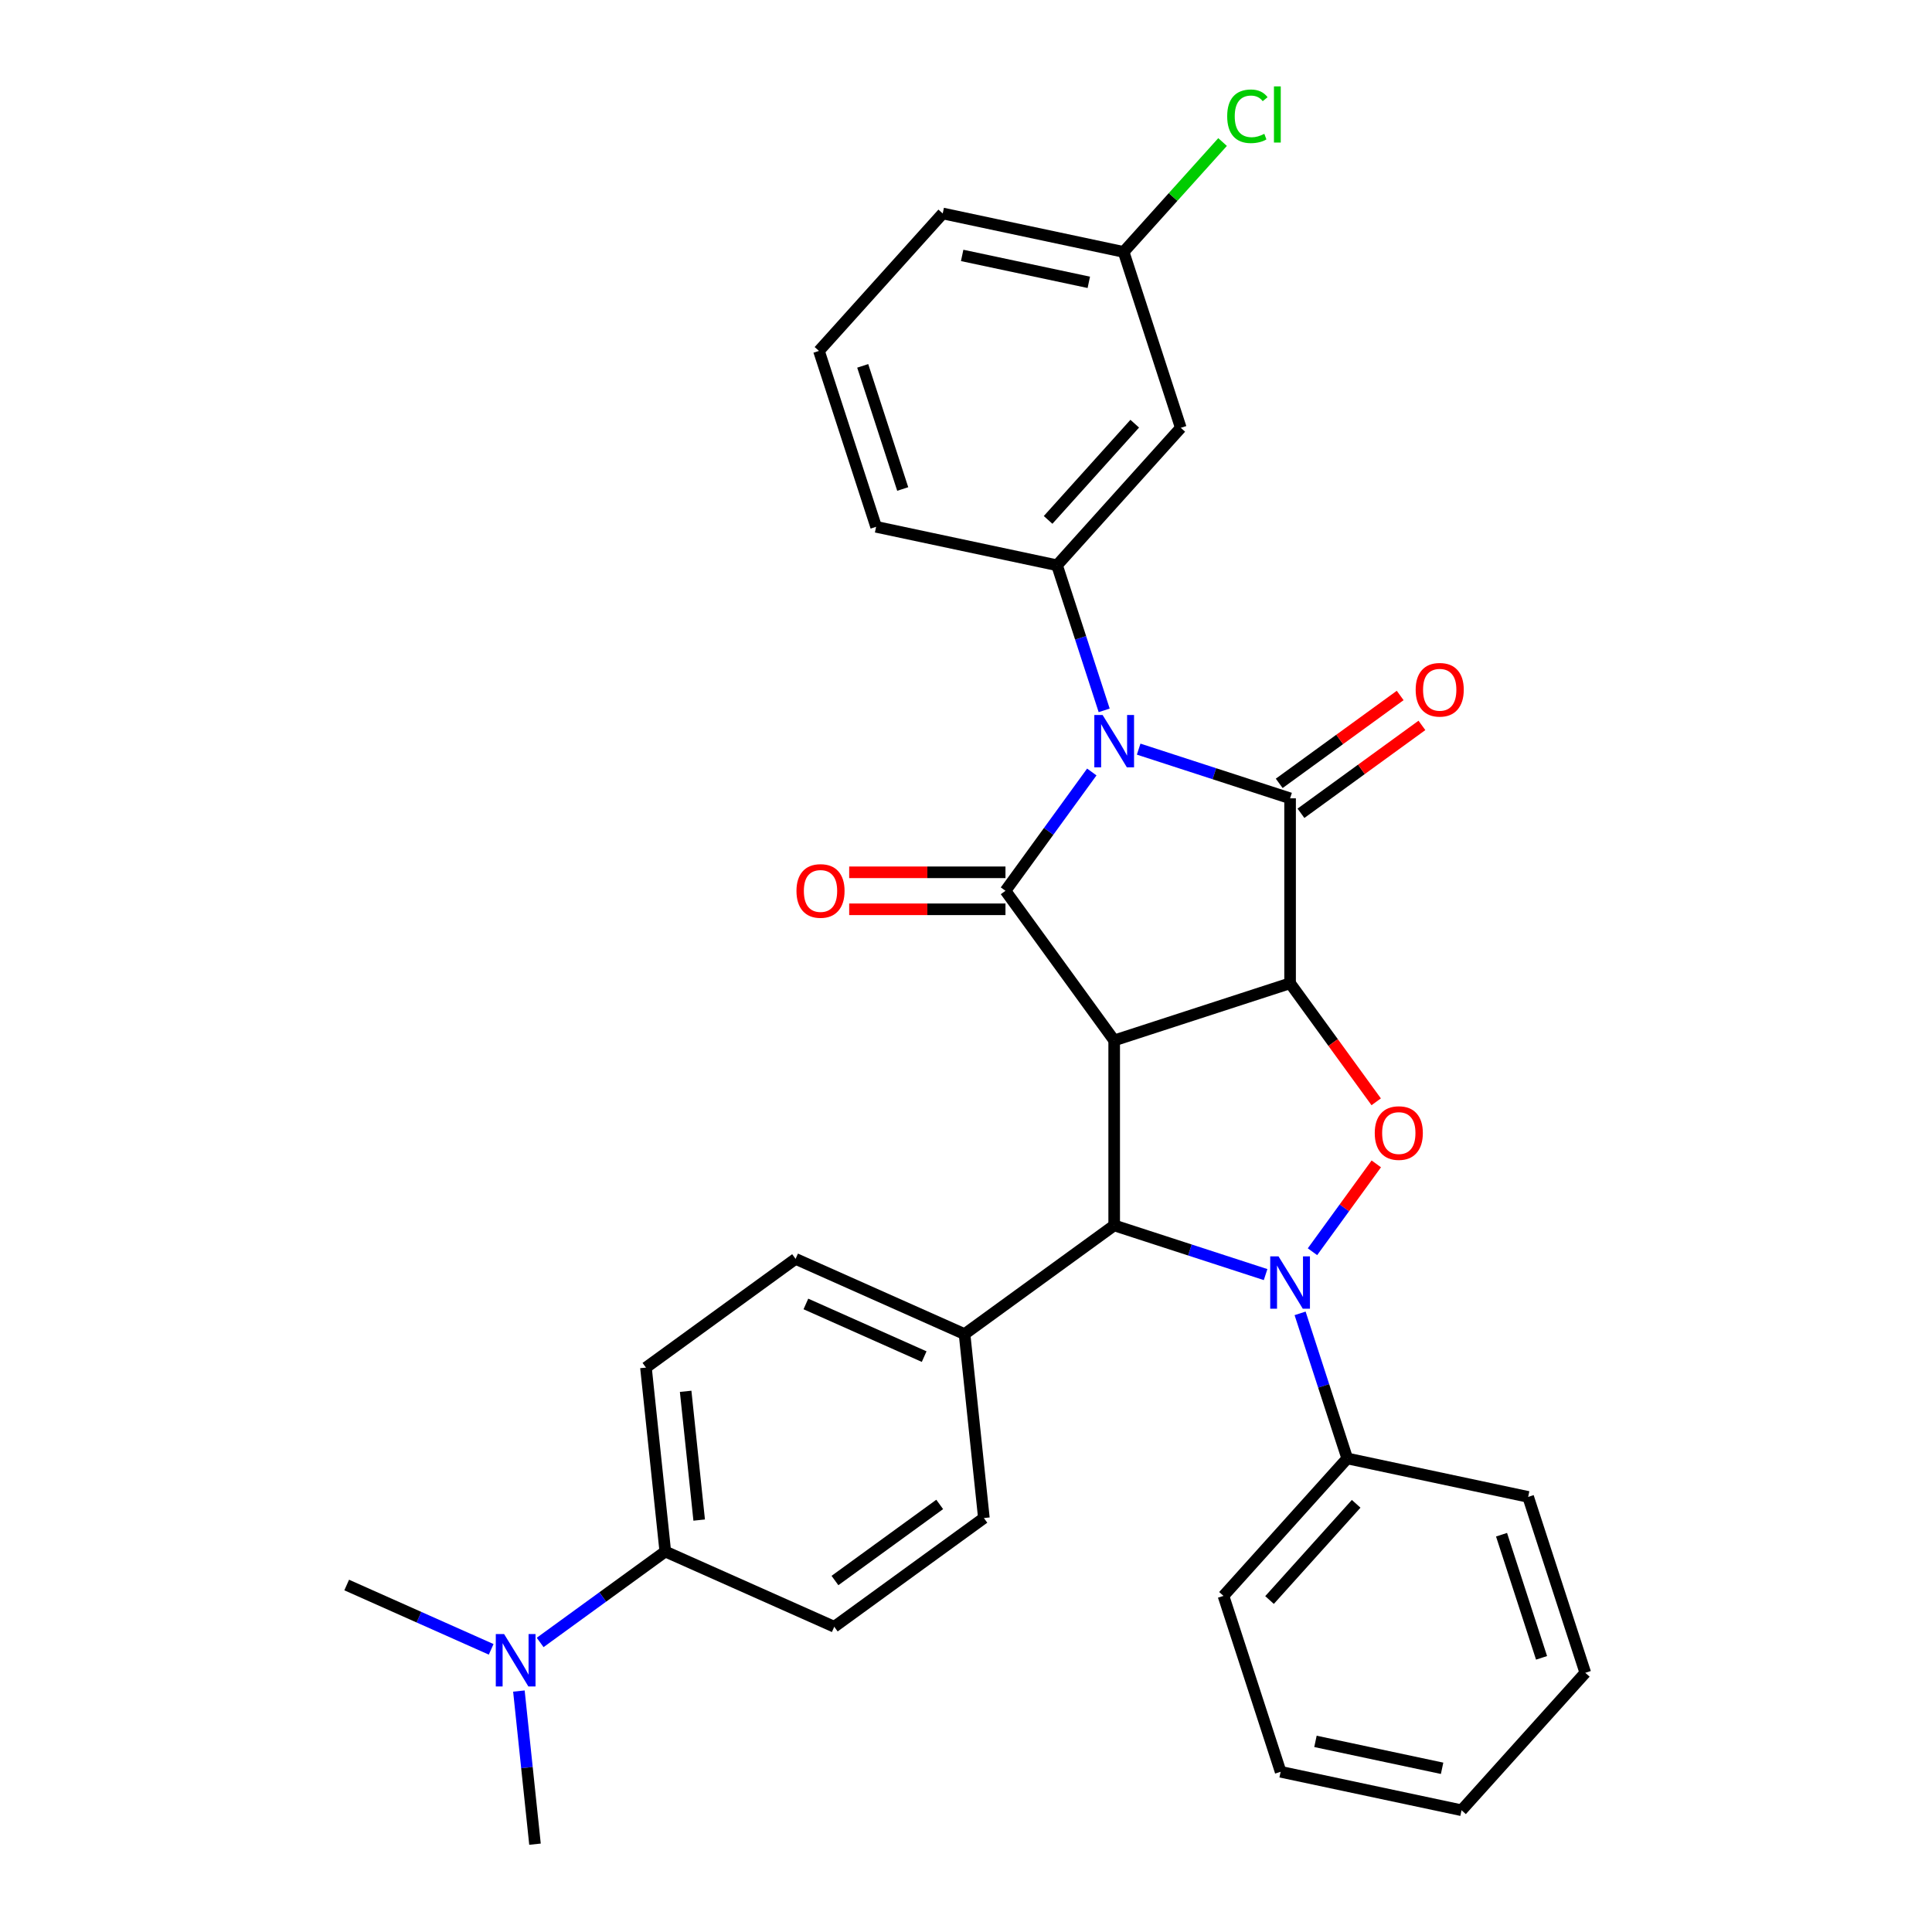 <?xml version='1.0' encoding='iso-8859-1'?>
<svg version='1.1' baseProfile='full'
              xmlns='http://www.w3.org/2000/svg'
                      xmlns:rdkit='http://www.rdkit.org/xml'
                      xmlns:xlink='http://www.w3.org/1999/xlink'
                  xml:space='preserve'
width='1000px' height='1000px' viewBox='0 0 1000 1000'>
<!-- END OF HEADER -->
<rect style='opacity:1.0;fill:#FFFFFF;stroke:none' width='1000' height='1000' x='0' y='0'> </rect>
<path class='bond-2' d='M 589.374,387.748 L 628.56,400.48' style='fill:none;fill-rule:evenodd;stroke:#0000FF;stroke-width:6px;stroke-linecap:butt;stroke-linejoin:miter;stroke-opacity:1' />
<path class='bond-2' d='M 628.56,400.48 L 667.746,413.212' style='fill:none;fill-rule:evenodd;stroke:#000000;stroke-width:6px;stroke-linecap:butt;stroke-linejoin:miter;stroke-opacity:1' />
<path class='bond-3' d='M 565.112,399.578 L 542.771,430.328' style='fill:none;fill-rule:evenodd;stroke:#0000FF;stroke-width:6px;stroke-linecap:butt;stroke-linejoin:miter;stroke-opacity:1' />
<path class='bond-3' d='M 542.771,430.328 L 520.429,461.078' style='fill:none;fill-rule:evenodd;stroke:#000000;stroke-width:6px;stroke-linecap:butt;stroke-linejoin:miter;stroke-opacity:1' />
<path class='bond-7' d='M 571.517,367.681 L 559.317,330.132' style='fill:none;fill-rule:evenodd;stroke:#0000FF;stroke-width:6px;stroke-linecap:butt;stroke-linejoin:miter;stroke-opacity:1' />
<path class='bond-7' d='M 559.317,330.132 L 547.116,292.583' style='fill:none;fill-rule:evenodd;stroke:#000000;stroke-width:6px;stroke-linecap:butt;stroke-linejoin:miter;stroke-opacity:1' />
<path class='bond-0' d='M 667.746,508.944 L 667.746,413.212' style='fill:none;fill-rule:evenodd;stroke:#000000;stroke-width:6px;stroke-linecap:butt;stroke-linejoin:miter;stroke-opacity:1' />
<path class='bond-5' d='M 667.746,508.944 L 690.031,539.618' style='fill:none;fill-rule:evenodd;stroke:#000000;stroke-width:6px;stroke-linecap:butt;stroke-linejoin:miter;stroke-opacity:1' />
<path class='bond-5' d='M 690.031,539.618 L 712.317,570.291' style='fill:none;fill-rule:evenodd;stroke:#FF0000;stroke-width:6px;stroke-linecap:butt;stroke-linejoin:miter;stroke-opacity:1' />
<path class='bond-31' d='M 667.746,508.944 L 576.699,538.527' style='fill:none;fill-rule:evenodd;stroke:#000000;stroke-width:6px;stroke-linecap:butt;stroke-linejoin:miter;stroke-opacity:1' />
<path class='bond-1' d='M 576.699,538.527 L 520.429,461.078' style='fill:none;fill-rule:evenodd;stroke:#000000;stroke-width:6px;stroke-linecap:butt;stroke-linejoin:miter;stroke-opacity:1' />
<path class='bond-6' d='M 576.699,538.527 L 576.699,634.259' style='fill:none;fill-rule:evenodd;stroke:#000000;stroke-width:6px;stroke-linecap:butt;stroke-linejoin:miter;stroke-opacity:1' />
<path class='bond-11' d='M 673.373,420.957 L 704.678,398.213' style='fill:none;fill-rule:evenodd;stroke:#000000;stroke-width:6px;stroke-linecap:butt;stroke-linejoin:miter;stroke-opacity:1' />
<path class='bond-11' d='M 704.678,398.213 L 735.983,375.468' style='fill:none;fill-rule:evenodd;stroke:#FF0000;stroke-width:6px;stroke-linecap:butt;stroke-linejoin:miter;stroke-opacity:1' />
<path class='bond-11' d='M 662.119,405.467 L 693.424,382.723' style='fill:none;fill-rule:evenodd;stroke:#000000;stroke-width:6px;stroke-linecap:butt;stroke-linejoin:miter;stroke-opacity:1' />
<path class='bond-11' d='M 693.424,382.723 L 724.729,359.978' style='fill:none;fill-rule:evenodd;stroke:#FF0000;stroke-width:6px;stroke-linecap:butt;stroke-linejoin:miter;stroke-opacity:1' />
<path class='bond-10' d='M 520.429,451.505 L 479.983,451.505' style='fill:none;fill-rule:evenodd;stroke:#000000;stroke-width:6px;stroke-linecap:butt;stroke-linejoin:miter;stroke-opacity:1' />
<path class='bond-10' d='M 479.983,451.505 L 439.536,451.505' style='fill:none;fill-rule:evenodd;stroke:#FF0000;stroke-width:6px;stroke-linecap:butt;stroke-linejoin:miter;stroke-opacity:1' />
<path class='bond-10' d='M 520.429,470.651 L 479.983,470.651' style='fill:none;fill-rule:evenodd;stroke:#000000;stroke-width:6px;stroke-linecap:butt;stroke-linejoin:miter;stroke-opacity:1' />
<path class='bond-10' d='M 479.983,470.651 L 439.536,470.651' style='fill:none;fill-rule:evenodd;stroke:#FF0000;stroke-width:6px;stroke-linecap:butt;stroke-linejoin:miter;stroke-opacity:1' />
<path class='bond-4' d='M 655.071,659.723 L 615.885,646.991' style='fill:none;fill-rule:evenodd;stroke:#0000FF;stroke-width:6px;stroke-linecap:butt;stroke-linejoin:miter;stroke-opacity:1' />
<path class='bond-4' d='M 615.885,646.991 L 576.699,634.259' style='fill:none;fill-rule:evenodd;stroke:#000000;stroke-width:6px;stroke-linecap:butt;stroke-linejoin:miter;stroke-opacity:1' />
<path class='bond-12' d='M 672.928,679.791 L 685.128,717.339' style='fill:none;fill-rule:evenodd;stroke:#0000FF;stroke-width:6px;stroke-linecap:butt;stroke-linejoin:miter;stroke-opacity:1' />
<path class='bond-12' d='M 685.128,717.339 L 697.328,754.888' style='fill:none;fill-rule:evenodd;stroke:#000000;stroke-width:6px;stroke-linecap:butt;stroke-linejoin:miter;stroke-opacity:1' />
<path class='bond-32' d='M 679.333,647.893 L 695.851,625.158' style='fill:none;fill-rule:evenodd;stroke:#0000FF;stroke-width:6px;stroke-linecap:butt;stroke-linejoin:miter;stroke-opacity:1' />
<path class='bond-32' d='M 695.851,625.158 L 712.369,602.423' style='fill:none;fill-rule:evenodd;stroke:#FF0000;stroke-width:6px;stroke-linecap:butt;stroke-linejoin:miter;stroke-opacity:1' />
<path class='bond-9' d='M 576.699,634.259 L 499.25,690.529' style='fill:none;fill-rule:evenodd;stroke:#000000;stroke-width:6px;stroke-linecap:butt;stroke-linejoin:miter;stroke-opacity:1' />
<path class='bond-8' d='M 547.116,292.583 L 611.174,221.44' style='fill:none;fill-rule:evenodd;stroke:#000000;stroke-width:6px;stroke-linecap:butt;stroke-linejoin:miter;stroke-opacity:1' />
<path class='bond-8' d='M 542.496,269.1 L 587.336,219.3' style='fill:none;fill-rule:evenodd;stroke:#000000;stroke-width:6px;stroke-linecap:butt;stroke-linejoin:miter;stroke-opacity:1' />
<path class='bond-20' d='M 547.116,292.583 L 453.477,272.679' style='fill:none;fill-rule:evenodd;stroke:#000000;stroke-width:6px;stroke-linecap:butt;stroke-linejoin:miter;stroke-opacity:1' />
<path class='bond-19' d='M 611.174,221.44 L 581.591,130.394' style='fill:none;fill-rule:evenodd;stroke:#000000;stroke-width:6px;stroke-linecap:butt;stroke-linejoin:miter;stroke-opacity:1' />
<path class='bond-15' d='M 499.25,690.529 L 509.257,785.736' style='fill:none;fill-rule:evenodd;stroke:#000000;stroke-width:6px;stroke-linecap:butt;stroke-linejoin:miter;stroke-opacity:1' />
<path class='bond-16' d='M 499.25,690.529 L 411.795,651.591' style='fill:none;fill-rule:evenodd;stroke:#000000;stroke-width:6px;stroke-linecap:butt;stroke-linejoin:miter;stroke-opacity:1' />
<path class='bond-16' d='M 478.345,702.179 L 417.126,674.923' style='fill:none;fill-rule:evenodd;stroke:#000000;stroke-width:6px;stroke-linecap:butt;stroke-linejoin:miter;stroke-opacity:1' />
<path class='bond-25' d='M 697.328,754.888 L 633.271,826.031' style='fill:none;fill-rule:evenodd;stroke:#000000;stroke-width:6px;stroke-linecap:butt;stroke-linejoin:miter;stroke-opacity:1' />
<path class='bond-25' d='M 701.948,778.371 L 657.108,828.171' style='fill:none;fill-rule:evenodd;stroke:#000000;stroke-width:6px;stroke-linecap:butt;stroke-linejoin:miter;stroke-opacity:1' />
<path class='bond-26' d='M 697.328,754.888 L 790.968,774.792' style='fill:none;fill-rule:evenodd;stroke:#000000;stroke-width:6px;stroke-linecap:butt;stroke-linejoin:miter;stroke-opacity:1' />
<path class='bond-13' d='M 344.353,803.068 L 334.346,707.861' style='fill:none;fill-rule:evenodd;stroke:#000000;stroke-width:6px;stroke-linecap:butt;stroke-linejoin:miter;stroke-opacity:1' />
<path class='bond-13' d='M 361.894,786.786 L 354.889,720.141' style='fill:none;fill-rule:evenodd;stroke:#000000;stroke-width:6px;stroke-linecap:butt;stroke-linejoin:miter;stroke-opacity:1' />
<path class='bond-14' d='M 344.353,803.068 L 311.966,826.599' style='fill:none;fill-rule:evenodd;stroke:#000000;stroke-width:6px;stroke-linecap:butt;stroke-linejoin:miter;stroke-opacity:1' />
<path class='bond-14' d='M 311.966,826.599 L 279.579,850.129' style='fill:none;fill-rule:evenodd;stroke:#0000FF;stroke-width:6px;stroke-linecap:butt;stroke-linejoin:miter;stroke-opacity:1' />
<path class='bond-34' d='M 344.353,803.068 L 431.808,842.006' style='fill:none;fill-rule:evenodd;stroke:#000000;stroke-width:6px;stroke-linecap:butt;stroke-linejoin:miter;stroke-opacity:1' />
<path class='bond-23' d='M 254.229,853.695 L 216.839,837.048' style='fill:none;fill-rule:evenodd;stroke:#0000FF;stroke-width:6px;stroke-linecap:butt;stroke-linejoin:miter;stroke-opacity:1' />
<path class='bond-23' d='M 216.839,837.048 L 179.449,820.4' style='fill:none;fill-rule:evenodd;stroke:#000000;stroke-width:6px;stroke-linecap:butt;stroke-linejoin:miter;stroke-opacity:1' />
<path class='bond-24' d='M 268.581,875.287 L 272.746,914.916' style='fill:none;fill-rule:evenodd;stroke:#0000FF;stroke-width:6px;stroke-linecap:butt;stroke-linejoin:miter;stroke-opacity:1' />
<path class='bond-24' d='M 272.746,914.916 L 276.911,954.545' style='fill:none;fill-rule:evenodd;stroke:#000000;stroke-width:6px;stroke-linecap:butt;stroke-linejoin:miter;stroke-opacity:1' />
<path class='bond-17' d='M 509.257,785.736 L 431.808,842.006' style='fill:none;fill-rule:evenodd;stroke:#000000;stroke-width:6px;stroke-linecap:butt;stroke-linejoin:miter;stroke-opacity:1' />
<path class='bond-17' d='M 486.386,778.687 L 432.172,818.076' style='fill:none;fill-rule:evenodd;stroke:#000000;stroke-width:6px;stroke-linecap:butt;stroke-linejoin:miter;stroke-opacity:1' />
<path class='bond-18' d='M 411.795,651.591 L 334.346,707.861' style='fill:none;fill-rule:evenodd;stroke:#000000;stroke-width:6px;stroke-linecap:butt;stroke-linejoin:miter;stroke-opacity:1' />
<path class='bond-21' d='M 581.591,130.394 L 607.196,101.957' style='fill:none;fill-rule:evenodd;stroke:#000000;stroke-width:6px;stroke-linecap:butt;stroke-linejoin:miter;stroke-opacity:1' />
<path class='bond-21' d='M 607.196,101.957 L 632.801,73.52' style='fill:none;fill-rule:evenodd;stroke:#00CC00;stroke-width:6px;stroke-linecap:butt;stroke-linejoin:miter;stroke-opacity:1' />
<path class='bond-33' d='M 581.591,130.394 L 487.951,110.49' style='fill:none;fill-rule:evenodd;stroke:#000000;stroke-width:6px;stroke-linecap:butt;stroke-linejoin:miter;stroke-opacity:1' />
<path class='bond-33' d='M 563.564,146.136 L 498.016,132.204' style='fill:none;fill-rule:evenodd;stroke:#000000;stroke-width:6px;stroke-linecap:butt;stroke-linejoin:miter;stroke-opacity:1' />
<path class='bond-22' d='M 453.477,272.679 L 423.894,181.633' style='fill:none;fill-rule:evenodd;stroke:#000000;stroke-width:6px;stroke-linecap:butt;stroke-linejoin:miter;stroke-opacity:1' />
<path class='bond-22' d='M 467.248,253.106 L 446.54,189.373' style='fill:none;fill-rule:evenodd;stroke:#000000;stroke-width:6px;stroke-linecap:butt;stroke-linejoin:miter;stroke-opacity:1' />
<path class='bond-27' d='M 423.894,181.633 L 487.951,110.49' style='fill:none;fill-rule:evenodd;stroke:#000000;stroke-width:6px;stroke-linecap:butt;stroke-linejoin:miter;stroke-opacity:1' />
<path class='bond-28' d='M 633.271,826.031 L 662.854,917.077' style='fill:none;fill-rule:evenodd;stroke:#000000;stroke-width:6px;stroke-linecap:butt;stroke-linejoin:miter;stroke-opacity:1' />
<path class='bond-29' d='M 790.968,774.792 L 820.551,865.838' style='fill:none;fill-rule:evenodd;stroke:#000000;stroke-width:6px;stroke-linecap:butt;stroke-linejoin:miter;stroke-opacity:1' />
<path class='bond-29' d='M 777.196,794.365 L 797.904,858.098' style='fill:none;fill-rule:evenodd;stroke:#000000;stroke-width:6px;stroke-linecap:butt;stroke-linejoin:miter;stroke-opacity:1' />
<path class='bond-35' d='M 662.854,917.077 L 756.494,936.981' style='fill:none;fill-rule:evenodd;stroke:#000000;stroke-width:6px;stroke-linecap:butt;stroke-linejoin:miter;stroke-opacity:1' />
<path class='bond-35' d='M 680.881,901.335 L 746.429,915.267' style='fill:none;fill-rule:evenodd;stroke:#000000;stroke-width:6px;stroke-linecap:butt;stroke-linejoin:miter;stroke-opacity:1' />
<path class='bond-30' d='M 820.551,865.838 L 756.494,936.981' style='fill:none;fill-rule:evenodd;stroke:#000000;stroke-width:6px;stroke-linecap:butt;stroke-linejoin:miter;stroke-opacity:1' />
<path  class='atom-0' d='M 570.706 370.074
L 579.59 384.434
Q 580.471 385.851, 581.888 388.416
Q 583.305 390.982, 583.381 391.135
L 583.381 370.074
L 586.981 370.074
L 586.981 397.185
L 583.266 397.185
L 573.732 381.485
Q 572.621 379.647, 571.434 377.541
Q 570.285 375.435, 569.941 374.784
L 569.941 397.185
L 566.418 397.185
L 566.418 370.074
L 570.706 370.074
' fill='#0000FF'/>
<path  class='atom-5' d='M 661.753 650.286
L 670.637 664.646
Q 671.517 666.063, 672.934 668.628
Q 674.351 671.194, 674.428 671.347
L 674.428 650.286
L 678.027 650.286
L 678.027 677.397
L 674.313 677.397
L 664.778 661.697
Q 663.667 659.859, 662.48 657.753
Q 661.332 655.647, 660.987 654.996
L 660.987 677.397
L 657.464 677.397
L 657.464 650.286
L 661.753 650.286
' fill='#0000FF'/>
<path  class='atom-6' d='M 711.57 586.47
Q 711.57 579.96, 714.787 576.322
Q 718.003 572.684, 724.015 572.684
Q 730.027 572.684, 733.244 576.322
Q 736.461 579.96, 736.461 586.47
Q 736.461 593.056, 733.206 596.809
Q 729.951 600.523, 724.015 600.523
Q 718.042 600.523, 714.787 596.809
Q 711.57 593.094, 711.57 586.47
M 724.015 597.46
Q 728.151 597.46, 730.372 594.702
Q 732.631 591.907, 732.631 586.47
Q 732.631 581.147, 730.372 578.466
Q 728.151 575.748, 724.015 575.748
Q 719.88 575.748, 717.621 578.428
Q 715.4 581.109, 715.4 586.47
Q 715.4 591.945, 717.621 594.702
Q 719.88 597.46, 724.015 597.46
' fill='#FF0000'/>
<path  class='atom-11' d='M 412.252 461.155
Q 412.252 454.645, 415.469 451.007
Q 418.686 447.369, 424.698 447.369
Q 430.709 447.369, 433.926 451.007
Q 437.143 454.645, 437.143 461.155
Q 437.143 467.741, 433.888 471.494
Q 430.633 475.208, 424.698 475.208
Q 418.724 475.208, 415.469 471.494
Q 412.252 467.78, 412.252 461.155
M 424.698 472.145
Q 428.833 472.145, 431.054 469.388
Q 433.313 466.592, 433.313 461.155
Q 433.313 455.832, 431.054 453.152
Q 428.833 450.433, 424.698 450.433
Q 420.562 450.433, 418.303 453.113
Q 416.082 455.794, 416.082 461.155
Q 416.082 466.631, 418.303 469.388
Q 420.562 472.145, 424.698 472.145
' fill='#FF0000'/>
<path  class='atom-12' d='M 732.749 357.019
Q 732.749 350.509, 735.966 346.872
Q 739.182 343.234, 745.194 343.234
Q 751.206 343.234, 754.423 346.872
Q 757.639 350.509, 757.639 357.019
Q 757.639 363.605, 754.385 367.358
Q 751.13 371.073, 745.194 371.073
Q 739.221 371.073, 735.966 367.358
Q 732.749 363.644, 732.749 357.019
M 745.194 368.009
Q 749.33 368.009, 751.551 365.252
Q 753.81 362.457, 753.81 357.019
Q 753.81 351.696, 751.551 349.016
Q 749.33 346.297, 745.194 346.297
Q 741.059 346.297, 738.799 348.978
Q 736.578 351.658, 736.578 357.019
Q 736.578 362.495, 738.799 365.252
Q 741.059 368.009, 745.194 368.009
' fill='#FF0000'/>
<path  class='atom-15' d='M 260.912 845.782
L 269.795 860.142
Q 270.676 861.559, 272.093 864.125
Q 273.51 866.69, 273.586 866.843
L 273.586 845.782
L 277.186 845.782
L 277.186 872.894
L 273.472 872.894
L 263.937 857.194
Q 262.826 855.356, 261.639 853.249
Q 260.49 851.143, 260.146 850.492
L 260.146 872.894
L 256.623 872.894
L 256.623 845.782
L 260.912 845.782
' fill='#0000FF'/>
<path  class='atom-22' d='M 635.194 60.19
Q 635.194 53.45, 638.334 49.927
Q 641.512 46.366, 647.524 46.366
Q 653.115 46.366, 656.102 50.31
L 653.575 52.378
Q 651.392 49.506, 647.524 49.506
Q 643.427 49.506, 641.244 52.263
Q 639.1 54.982, 639.1 60.19
Q 639.1 65.551, 641.321 68.308
Q 643.58 71.065, 647.945 71.065
Q 650.932 71.065, 654.417 69.265
L 655.489 72.137
Q 654.072 73.056, 651.928 73.592
Q 649.784 74.128, 647.409 74.128
Q 641.512 74.128, 638.334 70.529
Q 635.194 66.929, 635.194 60.19
' fill='#00CC00'/>
<path  class='atom-22' d='M 659.395 44.719
L 662.918 44.719
L 662.918 73.784
L 659.395 73.784
L 659.395 44.719
' fill='#00CC00'/>
</svg>
